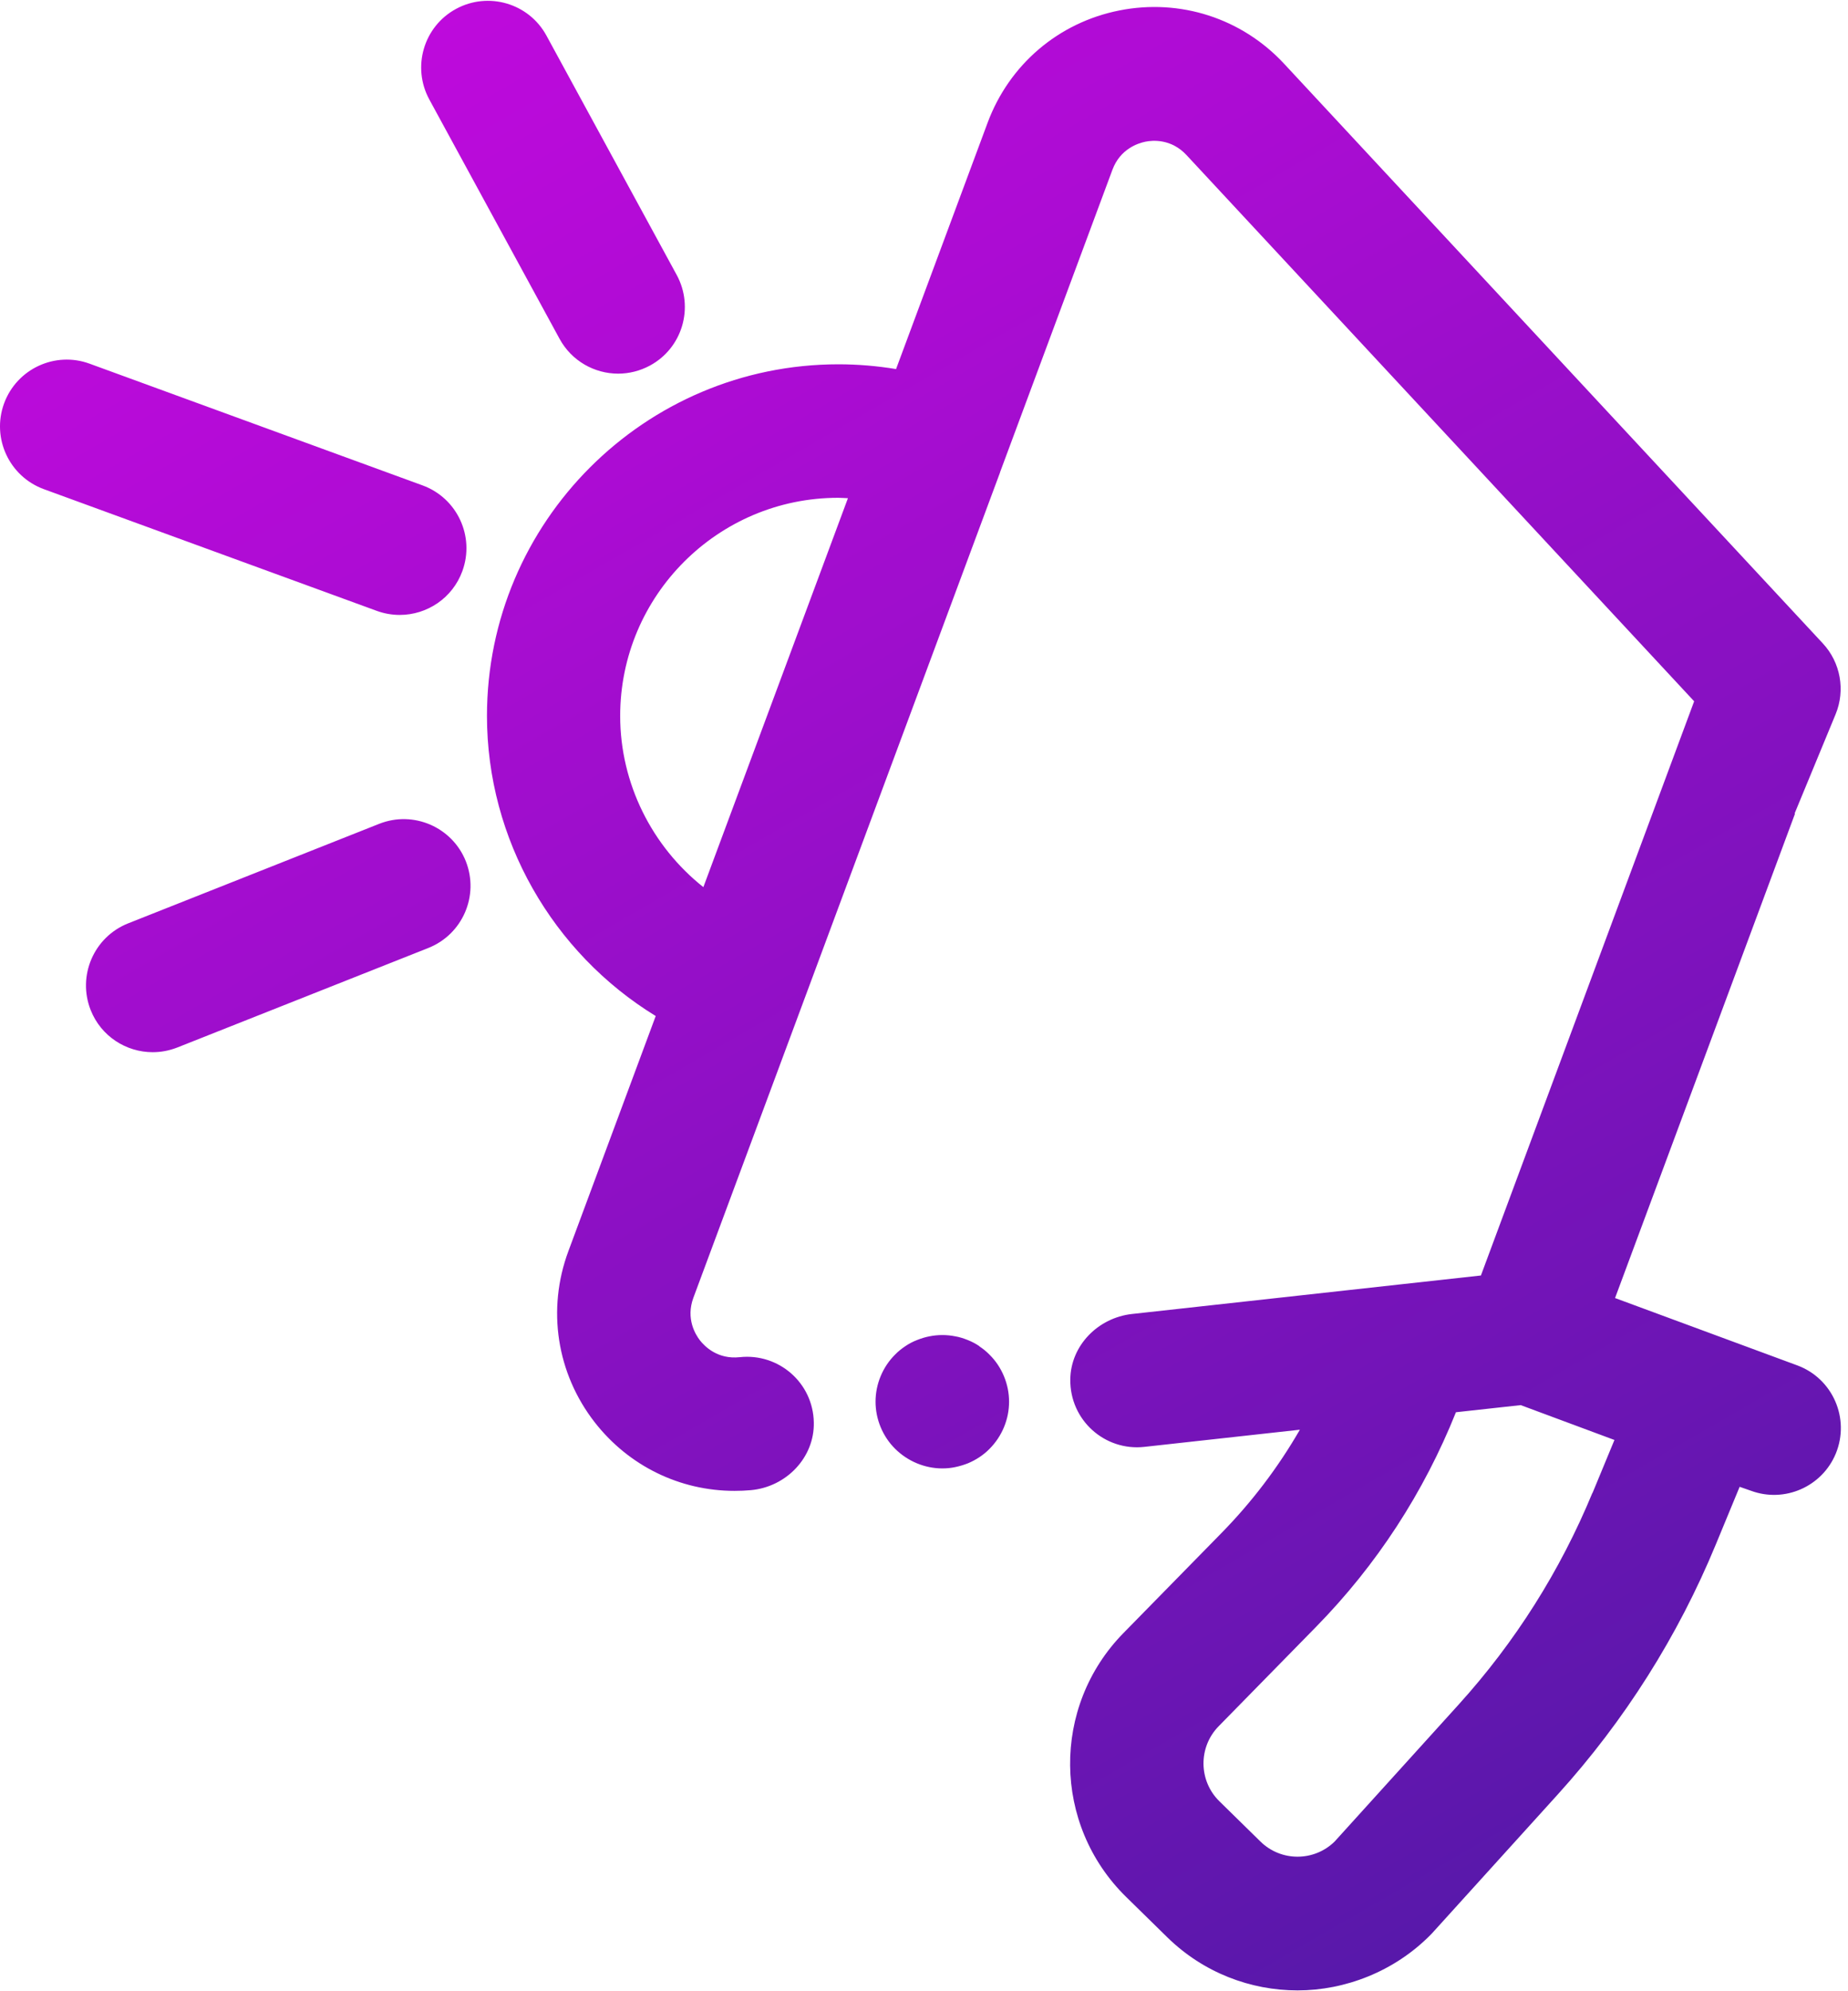 <svg xmlns="http://www.w3.org/2000/svg" width="182" height="196" viewBox="0 0 182 196" fill="none"><path d="M39.368 60.529C42.048 60.529 44.568 58.879 45.538 56.209C46.779 52.799 45.029 49.029 41.618 47.779L8.828 35.799C5.418 34.549 1.648 36.309 0.398 39.719C-0.842 43.129 0.908 46.899 4.318 48.149L37.108 60.129C37.848 60.399 38.618 60.529 39.358 60.529H39.368ZM55.108 33.349C56.298 35.539 58.558 36.779 60.878 36.779C61.938 36.779 63.018 36.519 64.018 35.979C67.209 34.249 68.378 30.259 66.648 27.069L53.819 3.509C52.089 0.319 48.089 -0.851 44.908 0.879C41.718 2.609 40.548 6.599 42.279 9.789L55.108 33.349ZM176.748 80.059L180.778 70.309C181.758 67.939 181.268 65.209 179.518 63.329L126.468 6.279C122.308 1.799 116.228 -0.161 110.238 1.029C104.238 2.219 99.388 6.359 97.258 12.099L88.248 36.329C86.378 36.019 84.478 35.859 82.568 35.859C63.488 35.859 47.959 51.389 47.959 70.469C47.959 82.629 54.438 93.799 64.578 100.009L55.978 123.149C53.848 128.879 54.819 135.189 58.578 140.009C61.938 144.309 66.968 146.749 72.338 146.749C72.868 146.749 73.408 146.729 73.948 146.679C77.418 146.369 80.228 143.479 80.148 139.999C80.068 136.089 76.668 133.179 72.858 133.589C70.658 133.829 69.388 132.509 68.938 131.939C68.488 131.359 67.528 129.799 68.288 127.739L78.948 99.069L98.488 46.509C98.488 46.509 98.488 46.509 98.488 46.499C98.488 46.499 98.488 46.499 98.488 46.489L109.558 16.709C110.328 14.649 112.078 14.099 112.798 13.949C113.518 13.799 115.348 13.649 116.848 15.259L166.848 69.029L156.348 97.289L145.848 125.549L111.478 129.339C108.158 129.709 105.458 132.419 105.408 135.759C105.348 139.799 108.818 142.849 112.698 142.419L128.018 140.729C125.878 144.439 123.278 147.869 120.228 150.969L110.638 160.749C103.538 167.989 103.658 179.609 110.898 186.709L114.948 190.679C118.518 194.179 123.158 195.919 127.798 195.919C132.438 195.919 137.318 194.079 140.908 190.429C140.968 190.369 141.028 190.299 141.088 190.239L153.418 176.629C159.988 169.379 165.258 161.049 168.988 152.009L171.328 146.349L172.448 146.739C175.758 147.959 179.448 146.339 180.798 143.079C182.218 139.629 180.498 135.689 177.008 134.399L159.058 127.769L168.688 101.869L176.778 80.099L176.748 80.059ZM69.278 87.329C64.218 83.319 61.078 77.129 61.078 70.469C61.078 58.629 70.709 48.999 82.548 48.999C82.868 48.999 83.188 49.029 83.508 49.039L69.268 87.329H69.278ZM156.828 146.949C153.658 154.619 149.228 161.629 143.658 167.779L131.438 181.269C129.418 183.249 126.168 183.259 124.138 181.269L120.088 177.299C118.038 175.289 117.998 171.979 120.018 169.919L129.608 160.139C135.598 154.029 140.218 146.919 143.388 139.009L149.768 138.309L158.998 141.739L156.838 146.959L156.828 146.949ZM96.458 132.509C96.108 132.269 95.728 132.069 95.328 131.909C94.918 131.749 94.518 131.609 94.088 131.539C93.249 131.369 92.368 131.369 91.528 131.539C91.108 131.619 90.698 131.749 90.298 131.909C89.888 132.069 89.508 132.269 89.158 132.509C88.798 132.749 88.459 133.019 88.158 133.329C86.928 134.549 86.228 136.239 86.228 137.969C86.228 139.699 86.928 141.389 88.158 142.609C89.388 143.829 91.068 144.539 92.798 144.539C93.228 144.539 93.668 144.499 94.078 144.409C94.508 144.319 94.908 144.199 95.318 144.039C95.708 143.879 96.098 143.669 96.448 143.439C96.808 143.199 97.148 142.929 97.448 142.619C98.678 141.389 99.378 139.709 99.378 137.979C99.378 136.249 98.678 134.549 97.448 133.339C97.148 133.029 96.808 132.759 96.448 132.519L96.458 132.509ZM37.348 81.089L12.618 90.889C9.248 92.229 7.598 96.039 8.928 99.419C9.948 101.999 12.418 103.569 15.038 103.569C15.848 103.569 16.659 103.419 17.459 103.109L42.188 93.309C45.558 91.969 47.209 88.159 45.878 84.779C44.538 81.409 40.718 79.759 37.348 81.089Z" fill="url(#paint0_linear_5408_134313)"></path><defs><linearGradient id="paint0_linear_5408_134313" x1="153.478" y1="183.909" x2="47.078" y2="-0.381" gradientUnits="userSpaceOnUse"><stop stop-color="#5818AA"></stop><stop offset="0.34" stop-color="#7E12BD"></stop><stop offset="0.78" stop-color="#AC0CD3"></stop><stop offset="1" stop-color="#BE0ADC"></stop></linearGradient></defs></svg>